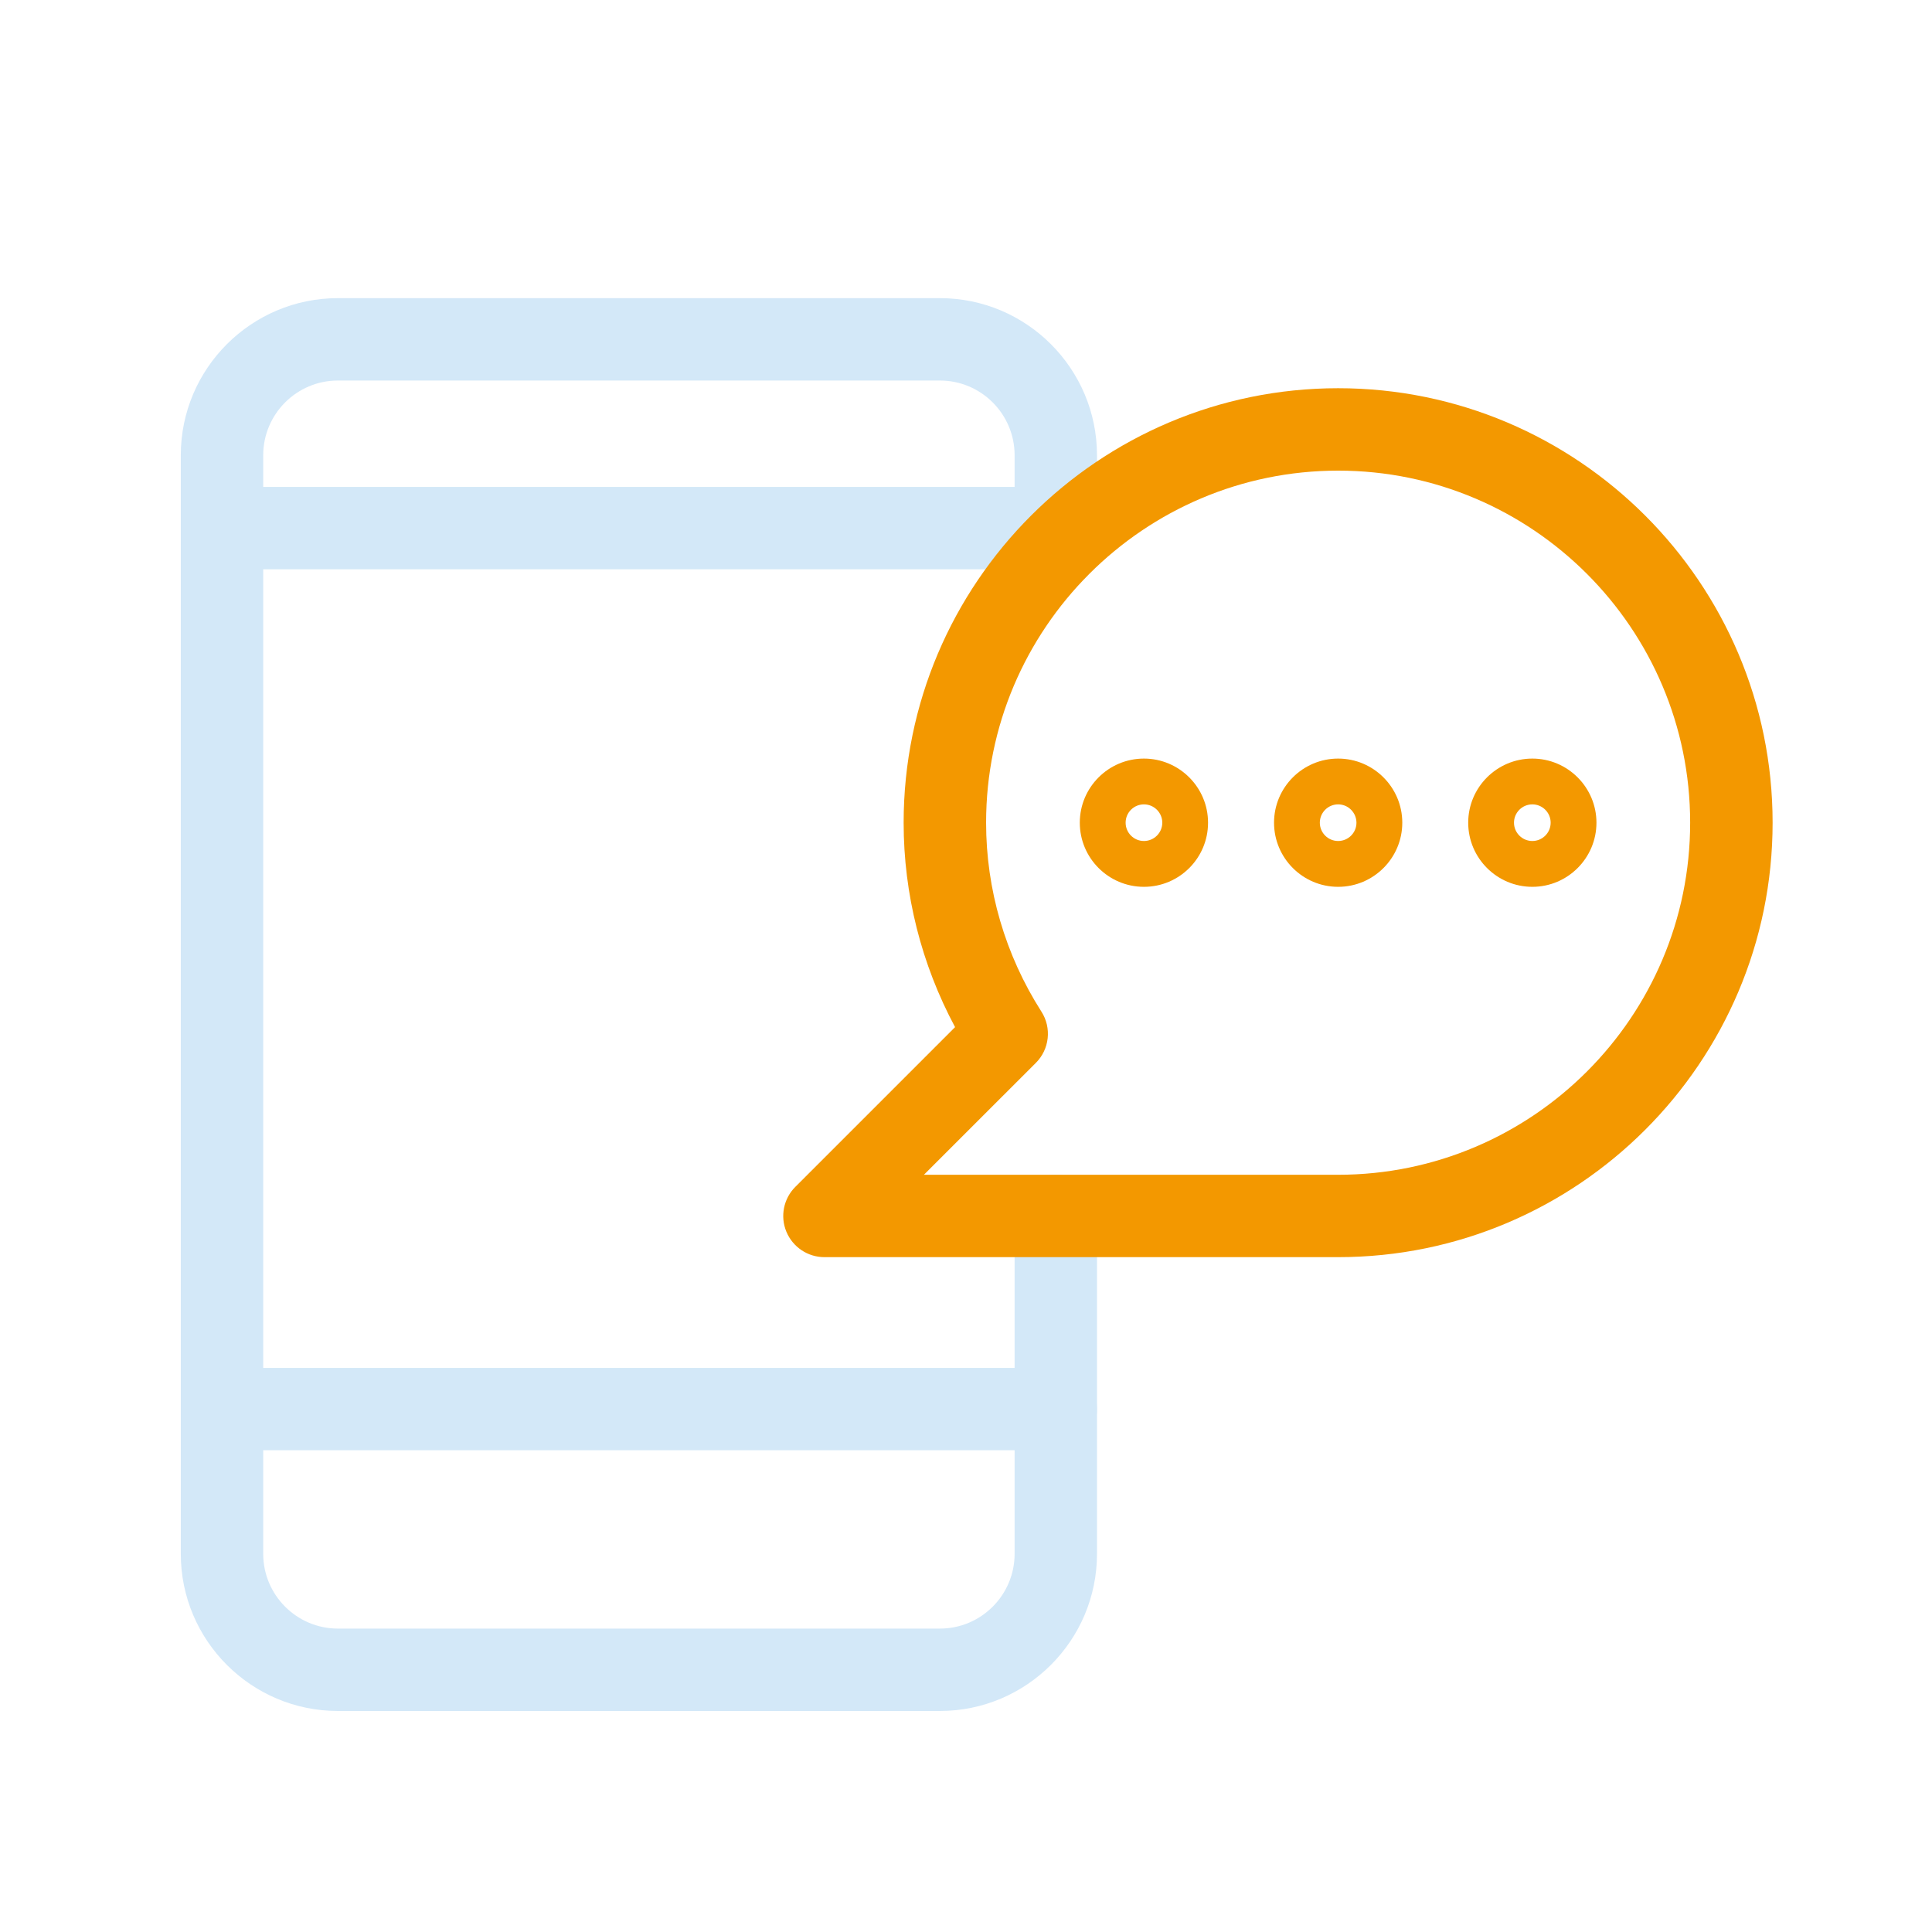 <?xml version="1.0" encoding="utf-8"?>
<!-- Generator: Adobe Illustrator 16.0.0, SVG Export Plug-In . SVG Version: 6.00 Build 0)  -->
<!DOCTYPE svg PUBLIC "-//W3C//DTD SVG 1.1//EN" "http://www.w3.org/Graphics/SVG/1.1/DTD/svg11.dtd">
<svg version="1.1" id="레이어_1" xmlns="http://www.w3.org/2000/svg" xmlns:xlink="http://www.w3.org/1999/xlink" x="0px"
	 y="0px" width="50px" height="50px" viewBox="0 0 50 50" enable-background="new 0 0 50 50" xml:space="preserve">
<path fill="#F39800" d="M29.605,22.951c-0.916,0-1.66-0.744-1.66-1.66c0-0.915,0.744-1.659,1.66-1.659
	c0.915,0,1.659,0.745,1.659,1.659C31.265,22.207,30.521,22.951,29.605,22.951 M29.605,20.817c-0.262,0-0.474,0.213-0.474,0.474
	c0,0.261,0.212,0.474,0.474,0.474c0.261,0,0.475-0.212,0.475-0.474C30.08,21.03,29.866,20.817,29.605,20.817"/>
<path fill="#F39800" d="M34.631,22.951c-0.915,0-1.659-0.744-1.659-1.66c0-0.915,0.744-1.659,1.659-1.659s1.66,0.745,1.66,1.659
	C36.291,22.207,35.546,22.951,34.631,22.951 M34.631,20.817c-0.262,0-0.474,0.213-0.474,0.474c0,0.261,0.212,0.474,0.474,0.474
	c0.261,0,0.474-0.212,0.474-0.474C35.104,21.03,34.892,20.817,34.631,20.817"/>
<path fill="#F39800" d="M39.657,22.951c-0.915,0-1.66-0.744-1.66-1.66c0-0.915,0.745-1.659,1.66-1.659
	c0.914,0,1.659,0.745,1.659,1.659C41.316,22.207,40.571,22.951,39.657,22.951 M39.657,20.817c-0.262,0-0.475,0.213-0.475,0.474
	c0,0.261,0.213,0.474,0.475,0.474c0.261,0,0.474-0.212,0.474-0.474C40.131,21.03,39.918,20.817,39.657,20.817"/>
<path fill="#D3E8F8" d="M24.324,44.28H8.745c-2.242,0-4.066-1.824-4.066-4.066V11.781c0-2.242,1.824-4.065,4.066-4.065h15.58
	c2.241,0,4.065,1.823,4.065,4.065v2.43c0,0.589-0.477,1.066-1.066,1.066c-0.589,0-1.066-0.477-1.066-1.066v-2.43
	c0-1.066-0.867-1.933-1.933-1.933H8.745c-1.066,0-1.933,0.867-1.933,1.933v28.433c0,1.066,0.867,1.934,1.933,1.934h15.58
	c1.065,0,1.933-0.867,1.933-1.934v-8.745c0-0.588,0.478-1.066,1.066-1.066c0.59,0,1.066,0.479,1.066,1.066v8.745
	C28.39,42.456,26.565,44.28,24.324,44.28"/>
<path fill="#D3E8F8" d="M27.323,14.733H5.746c-0.589,0-1.066-0.478-1.066-1.066c0-0.588,0.477-1.066,1.066-1.066h21.578
	c0.59,0,1.066,0.478,1.066,1.066C28.39,14.256,27.913,14.733,27.323,14.733"/>
<path fill="#D3E8F8" d="M27.323,37.532H5.746c-0.589,0-1.066-0.478-1.066-1.065c0-0.589,0.477-1.066,1.066-1.066h21.578
	c0.59,0,1.066,0.478,1.066,1.066C28.39,37.055,27.913,37.532,27.323,37.532"/>
<path fill="#F39800" d="M34.631,32.535H21.337c-0.432,0-0.819-0.26-0.985-0.657c-0.166-0.398-0.074-0.858,0.231-1.162l4.134-4.134
	c-0.872-1.629-1.331-3.441-1.331-5.291c0-6.2,5.044-11.244,11.245-11.244s11.244,5.044,11.244,11.244
	C45.875,27.492,40.831,32.535,34.631,32.535 M23.911,30.403h10.72c5.023,0,9.11-4.088,9.11-9.112s-4.087-9.111-9.11-9.111
	s-9.111,4.087-9.111,9.111c0,1.73,0.495,3.421,1.432,4.89c0.27,0.421,0.209,0.975-0.145,1.327L23.911,30.403z"/>
</svg>
